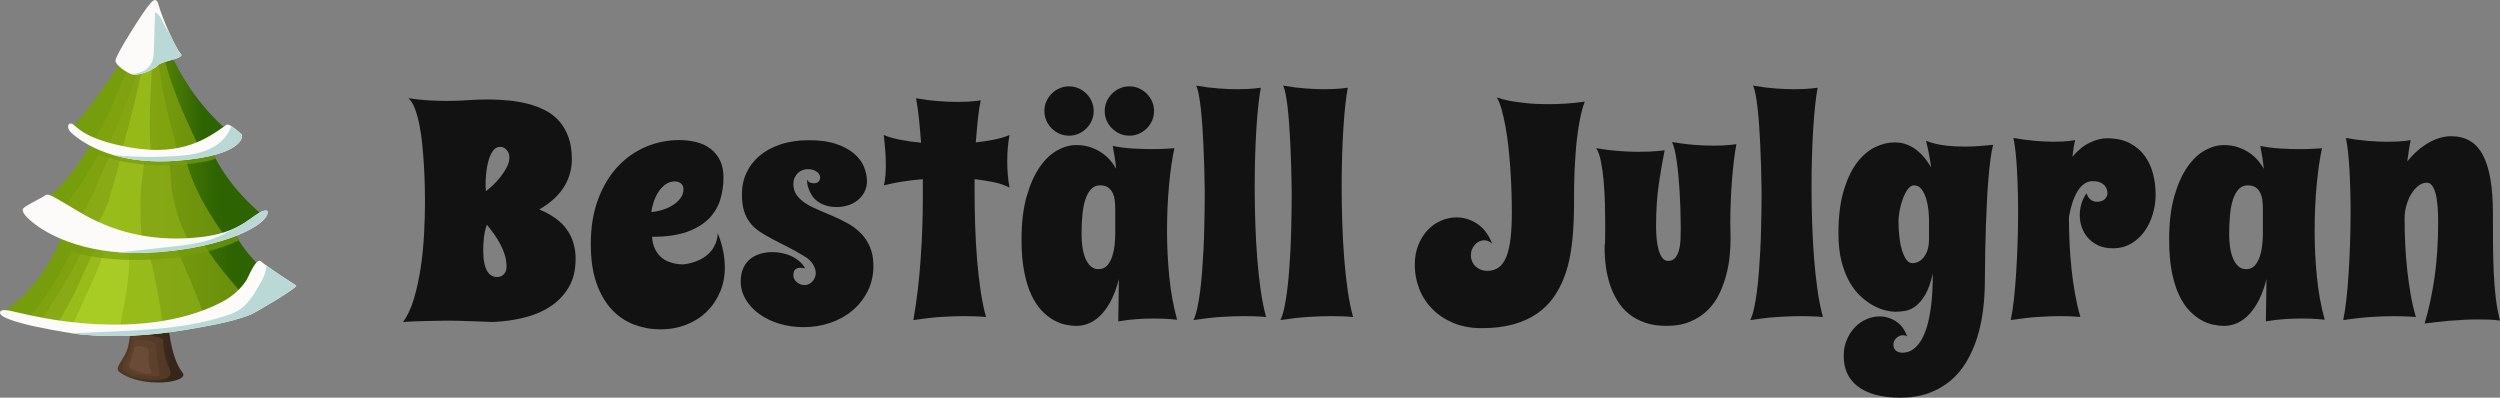 <?xml version="1.0" encoding="UTF-8"?>
<svg xmlns="http://www.w3.org/2000/svg" xmlns:xlink="http://www.w3.org/1999/xlink" viewBox="0 0 1231.04 195.81">
  <rect x="0" y="0" width="1231.04" height="195.81" fill="#808080" stroke="none"/>
  <defs>
    <style>
      .cls-1 {
        fill: #bad8d6;
      }

      .cls-1, .cls-2, .cls-3, .cls-4, .cls-5, .cls-6, .cls-7, .cls-8, .cls-9, .cls-10, .cls-11, .cls-12, .cls-13, .cls-14, .cls-15, .cls-16 {
        stroke-width: 0px;
      }

      .cls-2 {
        fill: url(#linear-gradient);
      }

      .cls-3 {
        fill: #85a511;
      }

      .cls-3, .cls-8, .cls-13, .cls-16 {
        opacity: .7;
      }

      .cls-4 {
        fill: #121212;
      }

      .cls-17 {
        clip-path: url(#clippath-2);
      }

      .cls-18 {
        isolation: isolate;
      }

      .cls-5 {
        fill: #fcfbfa;
      }

      .cls-19 {
        clip-path: url(#clippath-6);
      }

      .cls-6 {
        fill: #775742;
      }

      .cls-6, .cls-15 {
        opacity: .5;
      }

      .cls-7 {
        fill: none;
      }

      .cls-20 {
        clip-path: url(#clippath-1);
      }

      .cls-21 {
        clip-path: url(#clippath-4);
      }

      .cls-8 {
        fill: #8eaf17;
      }

      .cls-9, .cls-13 {
        fill: #5d412c;
      }

      .cls-10 {
        fill: #d0f241;
        opacity: .3;
      }

      .cls-11 {
        fill: url(#linear-gradient-2);
      }

      .cls-12 {
        fill: url(#linear-gradient-3);
      }

      .cls-22 {
        clip-path: url(#clippath);
      }

      .cls-23 {
        clip-path: url(#clippath-3);
      }

      .cls-24 {
        clip-path: url(#clippath-5);
      }

      .cls-14 {
        fill: url(#linear-gradient-4);
      }

      .cls-15 {
        fill: #a8ce20;
      }

      .cls-16 {
        fill: #769d0c;
        mix-blend-mode: multiply;
      }
    </style>
    <linearGradient id="linear-gradient" x1="63.35" y1="172.4" x2="84.88" y2="173.22" gradientUnits="userSpaceOnUse">
      <stop offset=".02" stop-color="#503826"/>
      <stop offset="1" stop-color="#36261a"/>
    </linearGradient>
    <linearGradient id="linear-gradient-2" x1="26.32" y1="133.45" x2="115.48" y2="133.45" gradientUnits="userSpaceOnUse">
      <stop offset=".24" stop-color="#769d0c"/>
      <stop offset=".99" stop-color="#2e6302"/>
    </linearGradient>
    <clipPath id="clippath">
      <path class="cls-7" d="m35.3,103.83s-9.35,34.48-33.74,49.5c42.28,16.59,113.18,11.47,140.41-11.58-22.96-13.97-28.38-31.49-28.38-31.49l-78.28-6.43Z"/>
    </clipPath>
    <linearGradient id="linear-gradient-3" x1="34.29" y1="92.72" x2="108.16" y2="92.72" gradientUnits="userSpaceOnUse">
      <stop offset=".24" stop-color="#769d0c"/>
      <stop offset=".99" stop-color="#2e6302"/>
    </linearGradient>
    <clipPath id="clippath-1">
      <path class="cls-7" d="m100.85,64.75l-52.01-1.58s-13.54,29.17-35.08,41.34c21.54,23.36,96.3,23.27,116.34,2.06-24.81-20.21-29.26-41.82-29.26-41.82Z"/>
    </clipPath>
    <linearGradient id="linear-gradient-4" x1="49.56" y1="39.74" x2="100.9" y2="39.74" xlink:href="#linear-gradient-2"/>
    <clipPath id="clippath-2">
      <path class="cls-7" d="m75.8,2.99s-20.17,37.4-40.51,60.18c13.82,17.67,67.23,16.35,80.86,4.37C83.95,43.22,75.8,2.99,75.8,2.99Z"/>
    </clipPath>
    <clipPath id="clippath-3">
      <path class="cls-7" d="m.08,153.6c-2.11,5.05,37.06,10.86,39.72,11.11,17.34,1.65,34.89.59,52.02-2.37,10.58-1.83,21.31-3.53,31.41-7.34,2.11-.8,23.86-13.59,22.59-14.4-10.56-6.77-15.86-10.59-17.34-11.92-2.32-2.09-6.2,7.82-7.03,9.12-3.11,4.87-7.5,8.5-12.62,11.14-20.46,10.53-46.1,12.18-68.61,10.16-27.96-2.51-38.79-8.74-40.15-5.49Z"/>
    </clipPath>
    <clipPath id="clippath-4">
      <path class="cls-7" d="m22.5,96.04c-2.99,2.04-9.75,5.08-10.97,6.5s.9,4.15,5.49,7.72,22.49,15.48,54.95,14.22c32.46-1.25,56.79-11.38,59.63-18.89.69-1.83-.12-2.23-1.83-1.75-5.3,1.47-10.18,10.07-28.65,12.6-31.97,4.39-52.82-6.58-62.77-12.47-9.95-5.89-14.32-8.97-15.85-7.92Z"/>
    </clipPath>
    <clipPath id="clippath-5">
      <path class="cls-7" d="m35.3,60.89c-2.08-.57-2.64,2.44,0,4.67s17.88,16.05,51.4,13.61c33.52-2.44,33.32-12.39,32.1-13.21s-5.81-5.53-7.31-4.47c-8.94,6.3-21.44,15.66-47.13,11.17-24.45-4.27-26.82-11.17-29.05-11.78Z"/>
    </clipPath>
    <clipPath id="clippath-6">
      <path class="cls-7" d="m56.85,30.08c-.36-2.55,13.93-24.55,16.08-27.09s3.97-5.21,5.34,0c1.37,5.21,8.2,20.94,10.71,23.44s-9.12,3.42-11.17,5.7c-2.05,2.28-9.55,5.34-12.53,4.56-2.98-.78-8.15-4.59-8.43-6.61Z"/>
    </clipPath>
  </defs>
  <g class="cls-18">
    <g id="Layer_2" data-name="Layer 2">
      <g id="Layer_1-2" data-name="Layer 1">
        <g>
          <g>
            <path class="cls-4" d="m514.27,54.67c0-1.68.32-3.25.96-4.7.64-1.46,1.52-2.74,2.63-3.85,1.11-1.11,2.39-1.99,3.85-2.63,1.46-.64,3.02-.96,4.7-.96s3.25.32,4.7.96c1.46.64,2.74,1.52,3.85,2.63s1.99,2.4,2.63,3.85c.64,1.46.96,3.03.96,4.7s-.32,3.25-.96,4.7c-.64,1.46-1.52,2.74-2.63,3.85s-2.4,1.99-3.85,2.63c-1.46.64-3.03.96-4.7.96s-3.25-.32-4.7-.96c-1.46-.64-2.74-1.52-3.85-2.63-1.11-1.11-1.99-2.4-2.63-3.85-.64-1.46-.96-3.02-.96-4.7Zm29.71,0c0-1.68.32-3.25.96-4.7.64-1.46,1.52-2.74,2.63-3.85s2.39-1.99,3.85-2.63c1.46-.64,3.02-.96,4.7-.96s3.25.32,4.71.96c1.46.64,2.74,1.52,3.85,2.63s1.99,2.4,2.63,3.85c.64,1.46.96,3.03.96,4.7s-.32,3.25-.96,4.7c-.64,1.46-1.52,2.74-2.63,3.85s-2.4,1.99-3.85,2.63c-1.46.64-3.03.96-4.71.96s-3.25-.32-4.7-.96c-1.46-.64-2.74-1.52-3.85-2.63s-1.99-2.4-2.63-3.85c-.64-1.46-.96-3.02-.96-4.7Z"/>
            <g>
              <path class="cls-4" d="m283.43,127.58c0,5.48-1.15,10.15-3.45,14-2.3,3.85-5.35,7-9.15,9.45-3.8,2.44-8.16,4.26-13.08,5.45-4.92,1.19-9.96,1.88-15.15,2.07-3.31-.1-6.47-.22-9.48-.37-1.29-.05-2.59-.09-3.93-.11-1.33-.03-2.63-.06-3.89-.11-1.26-.05-2.46-.07-3.59-.07h-2.89c-3.26.1-6.63.17-10.11.22-3.48.05-6.9.2-10.26.44,2.22-3.01,4.03-6.86,5.41-11.56,1.38-4.69,2.48-9.75,3.3-15.19.81-5.43,1.37-11,1.67-16.71s.44-11.05.44-16.04c0-2.12-.04-4.7-.11-7.74-.07-3.04-.21-6.27-.41-9.71-.2-3.43-.47-6.9-.81-10.41-.35-3.51-.83-6.78-1.44-9.82-.62-3.04-1.37-5.72-2.26-8.04-.89-2.32-1.95-3.98-3.19-4.96,3.56.54,7.01.9,10.37,1.07,3.36.17,6.22.26,8.59.26,2.07,0,3.93-.04,5.56-.11,1.63-.07,3.23-.16,4.82-.26,1.58-.1,3.21-.19,4.89-.26,1.68-.07,3.58-.11,5.7-.11,3.26.05,6.53.23,9.82.56,3.28.32,6.42.88,9.41,1.67,2.99.79,5.79,1.86,8.41,3.22,2.62,1.36,4.88,3.12,6.78,5.3,1.9,2.17,3.41,4.79,4.52,7.85,1.11,3.06,1.67,6.67,1.67,10.82,0,2.22-.29,4.45-.85,6.67-.57,2.22-1.48,4.4-2.74,6.52-1.26,2.12-2.92,4.16-4.96,6.11-2.05,1.95-4.56,3.77-7.52,5.45,6.32,2.62,10.89,5.96,13.71,10.04,2.82,4.08,4.22,8.88,4.22,14.41Zm-34.01,3.48c0-1.78-.27-3.57-.81-5.37-.54-1.8-1.27-3.58-2.19-5.33-.91-1.75-1.95-3.44-3.11-5.07-1.16-1.63-2.36-3.19-3.59-4.67-.74,2.22-1.22,4.41-1.44,6.56s-.33,4.09-.33,5.82c0,2.57.17,4.7.52,6.41.35,1.7.83,3.07,1.44,4.11.62,1.04,1.35,1.78,2.19,2.22.84.44,1.78.67,2.82.67,1.23,0,2.3-.46,3.19-1.37.89-.91,1.33-2.23,1.33-3.96Zm-10.15-36.9c.99-.74,2.15-1.74,3.48-3,1.33-1.26,2.59-2.64,3.78-4.15,1.19-1.51,2.2-3.07,3.04-4.7.84-1.63,1.26-3.19,1.26-4.67,0-1.58-.46-2.86-1.37-3.85-.91-.99-1.94-1.48-3.07-1.48-1.58,0-2.84.72-3.78,2.15-.94,1.43-1.67,3.12-2.19,5.08-.52,1.95-.86,3.93-1.04,5.93-.17,2-.26,3.59-.26,4.78v1.89c0,.67.05,1.35.15,2.04Z"/>
              <path class="cls-4" d="m356.25,87.49c0,3.71-.53,7.31-1.59,10.82-1.06,3.51-2.93,6.62-5.59,9.33-2.67,2.72-6.26,4.89-10.78,6.52-4.52,1.63-10.26,2.44-17.23,2.44.2,2.42.7,4.45,1.52,6.08s1.79,2.94,2.93,3.93c1.14.99,2.35,1.73,3.63,2.22,1.28.49,2.47.84,3.56,1.04,1.09.2,2.37.3,3.85.3,3.06-.35,5.8-1.14,8.22-2.37,1.04-.49,2.05-1.12,3.04-1.89.99-.76,1.89-1.68,2.7-2.74.81-1.06,1.48-2.27,2-3.63.52-1.36.83-2.93.93-4.71,1.28,3.21,2.19,6.21,2.7,9,.52,2.79.78,5.4.78,7.82,0,4.45-.8,8.53-2.41,12.26-1.61,3.73-3.82,6.95-6.63,9.67-2.81,2.72-6.16,4.83-10.04,6.33-3.88,1.51-8.09,2.26-12.63,2.26s-8.73-.77-12.85-2.3c-4.12-1.53-7.78-3.96-10.96-7.3-3.19-3.33-5.73-7.67-7.63-13-1.9-5.33-2.85-11.8-2.85-19.41,0-8.25,1.19-15.56,3.56-21.93,2.37-6.37,5.56-11.72,9.56-16.04,4-4.32,8.63-7.61,13.89-9.85,5.26-2.25,10.78-3.37,16.56-3.37,2.86,0,5.62.32,8.26.96,2.64.64,4.96,1.7,6.96,3.19,2,1.48,3.59,3.4,4.78,5.74,1.19,2.35,1.78,5.22,1.78,8.63Zm-35.49,16.89c1.38-.05,2.99-.33,4.82-.85,1.83-.52,3.56-1.25,5.19-2.19,1.63-.94,3-2.1,4.11-3.48,1.11-1.38,1.67-2.96,1.67-4.74,0-1.14-.4-2.05-1.19-2.74-.79-.69-1.8-1.04-3.04-1.04-1.73,0-3.27.49-4.63,1.48-1.36.99-2.52,2.22-3.48,3.7-.96,1.48-1.74,3.11-2.33,4.89-.59,1.78-.96,3.43-1.11,4.96Z"/>
              <path class="cls-4" d="m426.93,89.05c0,1.98-.4,3.75-1.19,5.33-.79,1.58-1.85,2.93-3.19,4.04s-2.89,1.98-4.67,2.59c-1.78.62-3.66.93-5.63.93-2.27,0-4.21-.27-5.82-.82-1.61-.54-2.96-1.25-4.07-2.11-1.11-.86-1.99-1.83-2.63-2.89-.64-1.06-1.15-2.09-1.52-3.07-.37-.99-.61-1.9-.7-2.74-.1-.84-.15-1.48-.15-1.93.44.84,1.01,1.36,1.7,1.56.69.2,1.23.3,1.63.3,1.14,0,1.95-.3,2.44-.89.49-.59.74-1.21.74-1.85,0-.39-.1-.84-.3-1.33-.2-.49-.54-.95-1.04-1.37-.49-.42-1.14-.78-1.93-1.07-.79-.3-1.78-.44-2.96-.44-.74,0-1.53.15-2.37.44-.84.3-1.59.75-2.26,1.37-.67.62-1.22,1.38-1.67,2.3-.44.91-.67,1.96-.67,3.15,0,2.22.57,4.1,1.7,5.63,1.14,1.53,2.63,2.88,4.48,4.04,1.85,1.16,3.95,2.24,6.3,3.22,2.35.99,4.75,2.01,7.22,3.08,2.47,1.06,4.88,2.25,7.22,3.56,2.35,1.31,4.45,2.9,6.3,4.78,1.85,1.88,3.35,4.12,4.48,6.74,1.14,2.62,1.7,5.73,1.7,9.33,0,4.59-.94,8.74-2.81,12.45-1.88,3.7-4.38,6.88-7.52,9.52-3.14,2.64-6.78,4.67-10.93,6.08-4.15,1.41-8.52,2.11-13.11,2.11-4.2,0-8.17-.57-11.93-1.7-3.75-1.14-7.04-2.72-9.85-4.74-2.81-2.02-5.05-4.42-6.7-7.19-1.66-2.77-2.48-5.75-2.48-8.96,0-2.42.39-4.53,1.19-6.33.79-1.8,1.89-3.3,3.3-4.48,1.41-1.19,3.06-2.07,4.96-2.67,1.9-.59,3.96-.89,6.19-.89,1.63,0,3.26.17,4.89.52s3.16.86,4.59,1.56c1.43.69,2.72,1.53,3.85,2.52,1.14.99,2.05,2.12,2.74,3.41-.4-.1-.78-.17-1.15-.22-.37-.05-.75-.07-1.15-.07-1.09,0-1.94.28-2.56.85-.62.57-.93,1.49-.93,2.78,0,1.38.57,2.54,1.7,3.48,1.14.94,2.4,1.41,3.78,1.41.79,0,1.53-.17,2.22-.52.69-.34,1.28-.8,1.78-1.37.49-.57.88-1.2,1.15-1.89.27-.69.41-1.41.41-2.15,0-1.28-.43-2.67-1.3-4.15-.86-1.48-2.09-2.71-3.67-3.7-3.11-1.93-6.05-3.58-8.82-4.96-2.77-1.38-5.31-2.69-7.63-3.93-2.32-1.23-4.41-2.47-6.26-3.7-1.85-1.23-3.42-2.68-4.7-4.33-1.29-1.65-2.27-3.6-2.96-5.85-.69-2.25-1.04-4.98-1.04-8.19,0-3.8.75-7.32,2.26-10.56,1.51-3.23,3.67-6.04,6.48-8.41,2.82-2.37,6.27-4.23,10.37-5.59,4.1-1.36,8.74-2.04,13.93-2.04s9.74.62,13.37,1.85c3.63,1.23,6.57,2.81,8.82,4.74,2.25,1.93,3.86,4.08,4.85,6.45.99,2.37,1.48,4.72,1.48,7.04Z"/>
              <path class="cls-4" d="m497.09,66.45c-.4,2.22-.68,4.4-.85,6.52-.17,2.12-.26,4.3-.26,6.52s.09,4.26.26,6.41c.17,2.15.46,4.31.85,6.48-2.37-1.23-5.05-2.15-8.04-2.74-2.99-.59-6.04-1.06-9.15-1.41v6.37c0,5.58.1,11.22.3,16.93.2,5.71.52,11.24.96,16.6.44,5.36,1.02,10.43,1.74,15.23.72,4.79,1.59,9.04,2.63,12.74-.84-.05-1.83-.12-2.96-.22-.99-.05-2.15-.1-3.48-.15-1.33-.05-2.87-.07-4.59-.07-3.21,0-6.92.14-11.11.41-4.2.27-8.74.78-13.63,1.52,1.68-9.63,2.88-19.64,3.59-30.04.72-10.4,1.07-20.56,1.07-30.49v-8.82c-3.36.25-6.68.63-9.96,1.15-3.29.52-6.38,1.15-9.3,1.89.2-.54.37-1.26.52-2.15.15-.89.26-1.8.33-2.74.07-.94.12-1.85.15-2.74.02-.89.04-1.63.04-2.22,0-2.52-.1-5.01-.3-7.48-.2-2.47-.44-4.96-.74-7.48,2.37.99,5.19,1.79,8.45,2.41,3.26.62,6.57,1.07,9.93,1.37-.3-4.3-.64-8.27-1.04-11.93-.4-3.65-.86-6.96-1.41-9.93,4,.69,7.71,1.16,11.11,1.41,3.41.25,6.49.37,9.26.37,1.78,0,3.37-.04,4.78-.11s2.6-.16,3.59-.26c1.19-.1,2.22-.22,3.11-.37-.54,2.37-1,5.32-1.37,8.85-.37,3.53-.73,7.47-1.07,11.82,3.26-.34,6.33-.81,9.22-1.41,2.89-.59,5.35-1.33,7.37-2.22Z"/>
              <path class="cls-4" d="m623.47,156.1c-.84-.05-1.83-.12-2.96-.22-.99-.05-2.16-.1-3.52-.15-1.36-.05-2.9-.07-4.63-.07-3.21,0-6.9.14-11.08.41-4.17.27-8.71.78-13.6,1.52.69-1.38,1.31-3.3,1.85-5.74.54-2.44,1.01-5.21,1.41-8.3.4-3.09.73-6.37,1-9.85.27-3.48.49-6.98.67-10.48.17-3.51.3-6.9.37-10.19.07-3.28.13-6.25.18-8.89.05-2.64.07-4.88.07-6.71v-3.56c-.1-8.25-.32-15.9-.67-22.97-.15-2.96-.32-5.95-.52-8.96-.2-3.01-.44-5.83-.74-8.45-.3-2.62-.63-4.91-1-6.89-.37-1.98-.8-3.46-1.3-4.45,4,.69,7.71,1.16,11.11,1.41,3.41.25,6.47.37,9.19.37,1.78,0,3.38-.04,4.82-.11,1.43-.07,2.64-.16,3.63-.26,1.19-.1,2.22-.22,3.11-.37-.44,2.22-.85,5.04-1.22,8.45-.37,3.41-.69,7.24-.96,11.48-.27,4.25-.48,8.82-.63,13.71-.15,4.89-.22,9.93-.22,15.11,0,5.93.1,11.9.3,17.93.2,6.03.52,11.85.96,17.49.45,5.63,1.02,10.9,1.74,15.82.72,4.92,1.59,9.22,2.63,12.93Z"/>
              <path class="cls-4" d="m666.29,156.1c-.84-.05-1.83-.12-2.96-.22-.99-.05-2.16-.1-3.52-.15-1.36-.05-2.9-.07-4.63-.07-3.21,0-6.9.14-11.08.41-4.17.27-8.71.78-13.6,1.52.69-1.38,1.31-3.3,1.85-5.74.54-2.44,1.01-5.21,1.41-8.3.4-3.09.73-6.37,1-9.85.27-3.48.49-6.98.67-10.48.17-3.51.3-6.9.37-10.19.07-3.28.13-6.25.18-8.89.05-2.64.07-4.88.07-6.71v-3.56c-.1-8.25-.32-15.9-.67-22.97-.15-2.96-.32-5.95-.52-8.96-.2-3.01-.44-5.83-.74-8.45-.3-2.62-.63-4.91-1-6.89-.37-1.98-.8-3.46-1.3-4.45,4,.69,7.71,1.16,11.11,1.41,3.41.25,6.47.37,9.19.37,1.78,0,3.38-.04,4.82-.11,1.43-.07,2.64-.16,3.63-.26,1.19-.1,2.22-.22,3.11-.37-.44,2.22-.85,5.04-1.22,8.45-.37,3.41-.69,7.24-.96,11.48-.27,4.25-.48,8.82-.63,13.71-.15,4.89-.22,9.93-.22,15.11,0,5.93.1,11.9.3,17.93.2,6.03.52,11.85.96,17.49.45,5.63,1.02,10.9,1.74,15.82.72,4.92,1.59,9.22,2.63,12.93Z"/>
              <path class="cls-4" d="m780.38,50.01c-.64,1.58-1.2,3.38-1.67,5.41-.47,2.03-.89,4.15-1.26,6.37s-.69,4.5-.96,6.82c-.27,2.32-.48,4.57-.63,6.74-.4,5.14-.64,10.45-.74,15.93,0,3.41-.01,7.01-.04,10.82-.03,3.8-.17,7.68-.44,11.63-.27,3.95-.74,7.87-1.41,11.74-.67,3.88-1.68,7.59-3.04,11.15-1.36,3.56-3.11,6.85-5.26,9.89-2.15,3.04-4.85,5.68-8.11,7.93-3.26,2.25-7.12,4-11.59,5.26-4.47,1.26-9.69,1.89-15.67,1.89-5.24,0-9.89-.87-13.97-2.59-4.07-1.73-7.52-4.02-10.33-6.89-2.82-2.86-4.95-6.17-6.41-9.93-1.46-3.75-2.19-7.66-2.19-11.71,0-3.7.59-7.01,1.78-9.93,1.19-2.91,2.74-5.37,4.67-7.37,1.93-2,4.12-3.52,6.59-4.56,2.47-1.04,4.99-1.56,7.56-1.56,3.6,0,7,1.06,10.19,3.19,3.19,2.12,5.62,5.36,7.3,9.71-.59-.54-1.25-.95-1.96-1.22-.72-.27-1.37-.41-1.96-.41-.84,0-1.66.19-2.45.56-.79.37-1.48.89-2.07,1.56s-1.07,1.43-1.45,2.3c-.37.87-.56,1.82-.56,2.85,0,1.19.21,2.26.63,3.22.42.96,1,1.78,1.74,2.45.74.67,1.59,1.18,2.56,1.56.96.37,1.99.56,3.08.56,2.27,0,4.19-.58,5.74-1.74,1.56-1.16,2.8-2.93,3.74-5.3.94-2.37,1.62-5.36,2.04-8.96.42-3.6.63-7.88.63-12.82,0-3.31-.06-6.8-.19-10.48-.12-3.68-.31-7.37-.56-11.08-.25-3.7-.57-7.32-.96-10.85-.4-3.53-.88-6.84-1.44-9.93-.57-3.09-1.2-5.86-1.89-8.33-.69-2.47-1.48-4.45-2.37-5.93,1.78.64,3.9,1.21,6.37,1.7,2.12.4,4.77.77,7.93,1.11,3.16.35,6.84.52,11.04.52,2.67,0,5.48-.09,8.45-.26,2.96-.17,6.15-.51,9.56-1Z"/>
              <path class="cls-4" d="m855.06,70.97c-.45,2.22-.85,4.82-1.22,7.78-.37,2.96-.69,6.16-.96,9.59-.27,3.43-.48,7.01-.63,10.74-.15,3.73-.22,7.45-.22,11.15,0,1.24.02,2.46.07,3.67.05,1.21.07,2.38.07,3.52,0,2.42-.14,5.16-.41,8.22-.27,3.06-.82,6.19-1.63,9.37-.81,3.19-1.94,6.31-3.37,9.37-1.43,3.06-3.32,5.78-5.67,8.15-2.35,2.37-5.2,4.28-8.56,5.74-3.36,1.46-7.33,2.19-11.93,2.19-3.95,0-7.45-.52-10.48-1.56-3.04-1.04-5.68-2.46-7.93-4.26-2.25-1.8-4.14-3.94-5.67-6.41-1.53-2.47-2.77-5.12-3.71-7.96-.94-2.84-1.62-5.82-2.04-8.93-.42-3.11-.63-6.2-.63-9.26,0-.74.01-1.2.04-1.37.02-.17.04-.28.04-.33s.02-.13.07-.26c.05-.12.07-.51.07-1.15s.01-1.65.04-3.04c.02-1.38.04-3.33.04-5.85,0-2.96-.05-6.31-.15-10.04-.1-3.73-.31-7.38-.63-10.96-.32-3.58-.78-6.83-1.37-9.74-.59-2.91-1.36-5.04-2.3-6.37,4,.69,7.77,1.16,11.3,1.41,3.53.25,6.75.37,9.67.37,1.93,0,3.67-.04,5.22-.11,1.56-.07,2.9-.16,4.04-.26,1.28-.1,2.45-.22,3.48-.37-.99,4.84-1.94,10.34-2.85,16.48-.92,6.15-1.37,13.2-1.37,21.15,0,1.83.09,3.73.26,5.71.17,1.98.48,3.79.93,5.45.44,1.66,1.05,3.01,1.82,4.08.76,1.06,1.74,1.59,2.93,1.59,1.48,0,2.64-.49,3.48-1.48.84-.99,1.47-2.28,1.89-3.89.42-1.6.67-3.39.74-5.37.07-1.97.11-3.95.11-5.93-.05-6.42-.25-12.42-.59-18-.15-2.37-.33-4.77-.56-7.19-.22-2.42-.48-4.7-.78-6.85-.3-2.15-.64-4.07-1.04-5.78-.4-1.7-.84-3.05-1.33-4.04,4,.69,7.71,1.16,11.11,1.41,3.41.25,6.45.37,9.11.37,1.78,0,3.37-.04,4.78-.11,1.41-.07,2.6-.16,3.59-.26,1.19-.1,2.22-.22,3.11-.37Z"/>
              <path class="cls-4" d="m897.66,156.1c-.84-.05-1.83-.12-2.96-.22-.99-.05-2.16-.1-3.52-.15-1.36-.05-2.9-.07-4.63-.07-3.21,0-6.9.14-11.08.41-4.17.27-8.71.78-13.6,1.52.69-1.38,1.31-3.3,1.85-5.74.54-2.44,1.01-5.21,1.41-8.3.4-3.09.73-6.37,1-9.85.27-3.48.49-6.98.67-10.48.17-3.51.3-6.9.37-10.19.07-3.28.13-6.25.18-8.89.05-2.64.07-4.88.07-6.71v-3.56c-.1-8.25-.32-15.9-.67-22.97-.15-2.96-.32-5.95-.52-8.96-.2-3.01-.44-5.83-.74-8.45-.3-2.62-.63-4.91-1-6.89-.37-1.98-.8-3.46-1.3-4.45,4,.69,7.71,1.16,11.11,1.41,3.41.25,6.47.37,9.19.37,1.78,0,3.38-.04,4.82-.11,1.43-.07,2.64-.16,3.63-.26,1.19-.1,2.22-.22,3.11-.37-.44,2.22-.85,5.04-1.22,8.45-.37,3.41-.69,7.24-.96,11.48-.27,4.25-.48,8.82-.63,13.71-.15,4.89-.22,9.93-.22,15.11,0,5.93.1,11.9.3,17.93.2,6.03.52,11.85.96,17.49.45,5.63,1.02,10.9,1.74,15.82.72,4.92,1.59,9.22,2.63,12.93Z"/>
              <path class="cls-4" d="m981.45,71.27c-.54,2.07-1,4.61-1.37,7.59-.37,2.99-.7,6.25-1,9.78-.3,3.53-.53,7.2-.7,11-.17,3.8-.33,7.53-.48,11.19-.3,8.59-.47,17.71-.52,27.34,0,5.04-.31,9.96-.93,14.78-.62,4.82-1.61,9.35-2.96,13.6-1.36,4.25-3.12,8.17-5.3,11.78-2.17,3.61-4.8,6.69-7.89,9.26-3.09,2.57-6.66,4.58-10.71,6.04-4.05,1.46-8.64,2.19-13.78,2.19-4.79,0-8.94-.49-12.45-1.48-3.51-.99-6.41-2.38-8.71-4.19-2.3-1.8-4-3.95-5.11-6.45s-1.67-5.27-1.67-8.33.52-5.73,1.56-8.15,2.4-4.48,4.08-6.19c1.68-1.7,3.57-3,5.67-3.89,2.1-.89,4.23-1.33,6.41-1.33,2.82,0,5.46.79,7.93,2.37,2.47,1.58,4.35,4.07,5.63,7.48-.59-.4-1.31-.59-2.15-.59-1.14,0-2.2.46-3.19,1.37-.99.91-1.48,2.01-1.48,3.3,0,.74.14,1.37.41,1.89.27.52.63.93,1.07,1.22.44.3.93.51,1.44.63.52.12,1,.19,1.44.19.54,0,1.3-.09,2.26-.26.96-.17,2.01-.66,3.15-1.44,1.14-.79,2.27-2,3.41-3.63,1.14-1.63,2.17-3.88,3.11-6.74.94-2.87,1.69-6.5,2.26-10.89.57-4.4.85-9.73.85-16-.99,4.4-2.22,7.85-3.7,10.37-1.48,2.52-3.06,4.41-4.74,5.67-1.68,1.26-3.4,2.04-5.15,2.33-1.75.3-3.4.44-4.93.44-1.19,0-2.69-.21-4.52-.63-1.83-.42-3.77-1.16-5.82-2.22-2.05-1.06-4.12-2.52-6.22-4.37-2.1-1.85-3.99-4.2-5.67-7.04-1.68-2.84-3.05-6.25-4.11-10.22-1.06-3.98-1.59-8.66-1.59-14.04,0-8.3.85-15.31,2.56-21.04,1.7-5.73,3.9-10.36,6.59-13.89,2.69-3.53,5.67-6.08,8.93-7.63,3.26-1.56,6.45-2.33,9.56-2.33,2.22,0,4.25.36,6.08,1.07,1.83.72,3.48,1.67,4.96,2.85,1.48,1.19,2.79,2.51,3.93,3.96,1.14,1.46,2.15,2.93,3.04,4.41-.3-2.17-.66-4.35-1.07-6.52-.42-2.17-.9-4.37-1.45-6.59,1.23.54,2.77,1.04,4.59,1.48,1.58.4,3.56.73,5.93,1,2.37.27,5.24.41,8.59.41,3.95,0,8.59-.3,13.93-.89Zm-31.56,37.19c0-1.38-.1-3.05-.3-5-.2-1.95-.57-3.83-1.11-5.63-.54-1.8-1.3-3.35-2.26-4.63s-2.21-1.93-3.74-1.93c-1.14,0-2.17.66-3.11,1.96-.94,1.31-1.74,2.89-2.41,4.74s-1.19,3.77-1.56,5.74c-.37,1.98-.56,3.66-.56,5.04,0,2.37.12,4.79.37,7.26.25,2.47.65,4.71,1.22,6.71.57,2,1.28,3.64,2.15,4.93.86,1.29,1.89,1.93,3.07,1.93,1.28,0,2.43-.31,3.45-.93,1.01-.62,1.88-1.46,2.59-2.52.71-1.06,1.26-2.28,1.63-3.67.37-1.38.56-2.86.56-4.45v-9.56Z"/>
              <path class="cls-4" d="m1030.49,89.2c-1.53,0-2.92.43-4.15,1.3-1.24.86-2.33,2.07-3.3,3.63-.96,1.56-1.8,3.42-2.52,5.59-.72,2.17-1.3,4.57-1.74,7.19,0,4.2.1,8.45.3,12.74.2,4.3.52,8.54.96,12.74s1.02,8.3,1.74,12.3c.72,4,1.59,7.8,2.63,11.41-.79-.05-1.7-.12-2.74-.22-.89-.05-1.96-.1-3.22-.15-1.26-.05-2.7-.07-4.33-.07-3.06,0-6.61.14-10.63.41-4.03.27-8.48.78-13.37,1.52.59-2.77,1.11-6.15,1.56-10.15.44-4,.81-8.35,1.11-13.04.3-4.69.53-9.59.7-14.71.17-5.11.26-10.16.26-15.15,0-3.7-.05-7.33-.15-10.89-.1-3.56-.23-6.91-.41-10.08-.17-3.16-.41-6.08-.7-8.74-.3-2.67-.64-4.96-1.04-6.89,4,.69,7.64,1.17,10.93,1.44,3.28.27,6.24.41,8.85.41,1.68,0,3.16-.04,4.45-.11,1.28-.07,2.4-.16,3.33-.26,1.04-.15,1.97-.3,2.82-.44-.59,2.47-1.04,5.21-1.33,8.22,2.57-3.11,5.37-5.41,8.41-6.89,3.04-1.48,5.89-2.22,8.56-2.22,4.44,0,8.2.8,11.26,2.41,3.06,1.61,5.53,3.7,7.41,6.3,1.88,2.59,3.23,5.54,4.07,8.85.84,3.31,1.26,6.67,1.26,10.08s-.47,6.54-1.41,9.71c-.94,3.16-2.3,5.99-4.08,8.48-1.78,2.5-3.98,4.51-6.59,6.04-2.62,1.53-5.58,2.3-8.89,2.3-2.92,0-5.4-.49-7.45-1.48-2.05-.99-3.74-2.27-5.08-3.85-1.33-1.58-2.31-3.32-2.93-5.22-.62-1.9-.93-3.79-.93-5.67,0-1.97.28-3.9.85-5.78.57-1.88,1.4-3.58,2.48-5.11.34,1.09.78,1.92,1.3,2.48.52.57,1.05.98,1.59,1.22.59.3,1.23.47,1.93.52,1.83,0,3.2-.42,4.11-1.26.91-.84,1.37-1.83,1.37-2.96,0-.54-.1-1.16-.3-1.85-.2-.69-.56-1.33-1.07-1.93-.52-.59-1.25-1.1-2.19-1.52-.94-.42-2.17-.63-3.7-.63Z"/>
              <path class="cls-4" d="m1144.73,157.43c-.94-.1-2.03-.2-3.26-.3-1.04-.1-2.29-.17-3.74-.22-1.46-.05-3.05-.07-4.78-.07-2.47,0-5.17.1-8.11.3-2.94.2-5.96.57-9.08,1.11l.3-20.82c-1.88,7.36-4.63,13.04-8.26,17.04-3.63,4-7.89,6-12.78,6-1.53,0-3.26-.2-5.19-.59-1.93-.4-3.89-1.15-5.89-2.26-2-1.11-3.95-2.65-5.85-4.63-1.9-1.97-3.59-4.53-5.08-7.67-1.48-3.14-2.67-6.94-3.56-11.41-.89-4.47-1.33-9.77-1.33-15.89,0-8.3.84-15.4,2.52-21.3,1.68-5.9,3.83-10.73,6.45-14.48,2.62-3.75,5.51-6.49,8.67-8.22,3.16-1.73,6.25-2.59,9.26-2.59,2.57,0,4.9.36,7,1.07,2.1.72,3.96,1.63,5.59,2.74s3.04,2.36,4.22,3.74c1.19,1.38,2.15,2.77,2.89,4.15-.15-1.68-.37-3.47-.67-5.37-.3-1.9-.64-3.86-1.04-5.89,3.21.64,6.47,1.06,9.78,1.26,3.31.2,6.37.3,9.19.3,3.36,0,6.08-.07,8.15-.22,1.18-.05,2.27-.12,3.26-.22-.54,2.47-1.04,5.24-1.48,8.3-.44,3.06-.83,6.33-1.15,9.82s-.57,7.14-.74,10.97c-.17,3.83-.26,7.74-.26,11.74,0,7.46.37,14.94,1.11,22.45.74,7.51,2.02,14.57,3.85,21.19Zm-30.45-42.45v-12c0-1.33-.07-2.69-.22-4.08-.15-1.38-.48-2.64-1-3.78-.52-1.14-1.27-2.06-2.26-2.78-.99-.71-2.32-1.07-4-1.07-1.78,0-3.25.62-4.41,1.85-1.16,1.24-2.1,2.93-2.82,5.08-.72,2.15-1.21,4.69-1.48,7.63-.27,2.94-.41,6.14-.41,9.59,0,1.98.13,3.98.41,6,.27,2.03.73,3.87,1.37,5.52.64,1.66,1.51,3,2.59,4.04,1.09,1.04,2.42,1.56,4,1.56,1.78,0,3.21-.62,4.3-1.85,1.08-1.23,1.91-2.77,2.48-4.59.57-1.83.95-3.74,1.15-5.74.2-2,.3-3.79.3-5.37Z"/>
              <path class="cls-4" d="m1231.04,157.88c-1.53-.25-3.21-.41-5.04-.48-1.83-.07-3.73-.11-5.71-.11-2.37,0-4.78.06-7.22.19-2.45.12-4.83.28-7.15.48-2.32.2-4.52.42-6.59.67-2.07.25-3.88.47-5.41.67,2.12-7.16,3.77-14.82,4.93-22.97,1.16-8.15,1.74-17.19,1.74-27.12,0-.74-.01-1.73-.04-2.96-.03-1.23-.09-2.57-.19-4-.1-1.43-.26-2.88-.48-4.33-.22-1.46-.54-2.78-.96-3.96-.42-1.18-.95-2.15-1.59-2.89-.64-.74-1.43-1.11-2.37-1.11-1.38,0-2.73.49-4.04,1.48-1.31.99-2.47,2.3-3.48,3.93-1.01,1.63-1.83,3.51-2.45,5.63-.62,2.12-.93,4.32-.93,6.59,0,4.1.1,8.26.3,12.48.2,4.22.52,8.41.96,12.56.45,4.15,1.01,8.21,1.7,12.19.69,3.98,1.56,7.74,2.59,11.3-.84-.05-1.83-.12-2.96-.22-.99-.05-2.15-.1-3.48-.15-1.33-.05-2.87-.07-4.59-.07-3.21,0-6.92.14-11.11.41-4.2.27-8.74.78-13.63,1.52.59-2.77,1.11-6.15,1.56-10.15.44-4,.81-8.35,1.11-13.04.3-4.69.53-9.59.7-14.71.17-5.11.26-10.16.26-15.15,0-3.7-.05-7.33-.15-10.89-.1-3.56-.23-6.91-.41-10.08-.17-3.16-.41-6.08-.7-8.74-.3-2.67-.64-4.96-1.04-6.89,4,.69,7.71,1.17,11.11,1.44,3.41.27,6.49.41,9.26.41,1.78,0,3.37-.04,4.78-.11,1.41-.07,2.61-.16,3.59-.26,1.19-.15,2.22-.3,3.11-.44-.3,1.53-.58,3.16-.85,4.89-.27,1.73-.53,3.61-.78,5.63,1.63-2.07,3.36-3.89,5.19-5.45,1.83-1.56,3.67-2.85,5.52-3.89,1.85-1.04,3.69-1.81,5.52-2.33,1.83-.52,3.56-.78,5.19-.78,3.56,0,6.63.73,9.22,2.19,2.59,1.46,4.74,3.74,6.45,6.85,1.7,3.11,2.97,7.09,3.82,11.93.84,4.84,1.26,10.64,1.26,17.41,0,4.64.01,9.36.04,14.15.02,4.79.13,9.48.33,14.08.2,4.59.54,8.95,1.04,13.08.49,4.12,1.19,7.84,2.07,11.15Z"/>
              <path class="cls-4" d="m575.77,136.25c-.74-7.51-1.11-14.99-1.11-22.45,0-4,.08-7.92.26-11.75.17-3.82.41-7.48.74-10.96.32-3.48.7-6.75,1.14-9.82.45-3.06.94-5.83,1.49-8.3-.99.1-2.08.18-3.26.23-2.08.14-4.8.22-8.15.22-2.82,0-5.88-.1-9.19-.3-3.31-.19-6.57-.61-9.78-1.26.39,2.03.74,3.99,1.04,5.89.29,1.91.52,3.7.66,5.37-.74-1.38-1.7-2.76-2.89-4.14-1.18-1.39-2.59-2.63-4.22-3.75-1.63-1.11-3.49-2.02-5.59-2.74-2.1-.71-4.44-1.07-7-1.07-3.02,0-6.1.86-9.26,2.59-3.17,1.73-6.06,4.47-8.67,8.23-2.62,3.75-4.77,8.58-6.45,14.48-1.68,5.9-2.52,13-2.52,21.3,0,6.12.45,11.42,1.34,15.89.89,4.47,2.07,8.28,3.55,11.41,1.48,3.14,3.18,5.69,5.08,7.67,1.9,1.98,3.85,3.52,5.85,4.63,2,1.11,3.96,1.86,5.89,2.26,1.93.39,3.65.59,5.19.59,4.89,0,9.15-2,12.78-6s6.38-9.68,8.26-17.04l-.3,20.82c3.11-.54,6.14-.92,9.08-1.11,2.93-.2,5.64-.3,8.11-.3,1.73,0,3.32.03,4.78.08,1.45.04,2.7.12,3.74.22,1.23.1,2.32.19,3.26.29-1.83-6.61-3.11-13.68-3.85-21.18Zm-26.6-21.27c0,1.58-.1,3.37-.3,5.37-.19,2-.58,3.92-1.15,5.75-.56,1.82-1.39,3.35-2.48,4.59-1.08,1.23-2.52,1.85-4.29,1.85-1.59,0-2.92-.52-4-1.56-1.09-1.03-1.96-2.38-2.6-4.03-.64-1.66-1.1-3.5-1.37-5.52-.27-2.03-.41-4.03-.41-6,0-3.46.14-6.66.41-9.6s.77-5.48,1.48-7.63c.72-2.15,1.66-3.84,2.82-5.07,1.16-1.24,2.63-1.86,4.41-1.86,1.68,0,3.01.36,4,1.08.98.71,1.74,1.64,2.26,2.78.52,1.13.85,2.39,1,3.77.15,1.39.22,2.75.22,4.08v12Z"/>
            </g>
          </g>
          <g>
            <g>
              <path class="cls-2" d="m89.84,183.39c4.1,5.01-19.69,8.18-30.99-.14-3.01-2.22,2.57-6.12,4.13-12.24,1.9-7.44,1.29-14.04,1.29-14.04l18.45,1.22s1.01,17.73,7.12,25.19Z"/>
              <path class="cls-13" d="m80.2,167.32c.59,10.77,3.55,14,3.65,15.85.53,1.57-1.16,2.81-1.77,3.06-2.31.97-7.41.98-10.5.56-3.34-.46-7.61-1.6-10.16-3.81-.71-.61-2.01-.72-1.18-3.11.22-.63.78-1.87,1.15-2.42,2.58-3.82,2.66-6.64,3.37-10.94.54-3.25,15.41-.81,15.44.81Z"/>
              <path class="cls-9" d="m66.05,168.11c-.37,4.48-3.77,9.45-3.75,12.43.01,1.68,3.57,3.35,6.03,4,2.73.71,8.5.83,9.75.61s-.26-3.41-.34-4.68c-.27-4.06-.78-10.59-1.26-11.24-1.3-1.76-10.29-2.78-10.43-1.12Z"/>
              <path class="cls-6" d="m66.1,172.08l-2.01,6.36c-.3.95-.57,2.08.06,2.85.35.44.92.64,1.45.82,1.22.42,2.43.83,3.65,1.25,1.18.4,2.38.81,3.63.8.68,0,1.48-.26,1.63-.92.1-.44-.14-.88-.34-1.28-1.29-2.6-1.11-5.66-.83-8.55.03-.28.05-.57-.04-.83-.11-.31-.37-.54-.64-.74-1.11-.83-2.44-1.35-3.81-1.48-.98-.1-2.16.13-2.54,1.03-.06.15-.1.4-.2.71Z"/>
            </g>
            <g>
              <path class="cls-11" d="m35.3,103.83s-9.35,34.48-33.74,49.5c42.28,16.59,113.18,11.47,140.41-11.58-22.96-13.97-28.38-31.49-28.38-31.49l-78.28-6.43Z"/>
              <g class="cls-22">
                <path class="cls-3" d="m7.76,163.58c14.26-14.31,21.3-27.9,29.24-43.52,1.2-2.36,2.41-4.81,4.41-6.54,3.28-2.82,7.97-3.14,12.3-3.31,12.19-.5,24.38-.99,36.57-1.49,1.64-.07,3.39-.1,4.76.8,1.57,1.04,2.18,3.01,2.79,4.8,4.45,13.01,23.49,32.09,32.29,42.66,3.63,4.36-1.81,1.71-5.08,6.35-2.26,3.2-6.68,3.8-10.58,4.11-29.68,2.39-59.42,4.78-89.19,4.08-5.92-.14-12.7-.86-16.09-5.71-.57-.82-.93-2.14-.08-2.68"/>
                <path class="cls-8" d="m7.12,175.77c14.71-19.12,28.62-40.28,37.92-62.53.57-1.37,4.08-2.38,5.31-3.22,1.15-.79,2.62-.9,4.01-.97,6.13-.35,12.26-.7,18.39-1.05,1.83-.1,3.75-.2,5.42.56,2.37,1.07,3.71,3.56,4.86,5.89,9.03,18.33,16.68,37.34,22.83,56.82-5.32,3.85-10.76,7.75-17.01,9.78-4.78,1.55-9.86,1.93-14.88,2.13-20.58.79-41.27-1.4-61.22-6.49"/>
                <path class="cls-15" d="m20.94,172.68c6.17-11.93,14.21-23.7,19.29-36.14,3.42-8.39,8.6-15.93,9.7-24.92.39-3.22,2.26-5.74,3.68-8.66s4.58-5.32,7.75-4.63c3.49.75,5.25,4.58,6.41,7.96,7.08,20.55,11.58,41.98,13.36,63.64-4.81,6.06-13.42,7.22-21.14,7.7-8.61.53-17.24.79-25.86.78-2.43,0-5.26-.24-6.59-2.26"/>
                <path class="cls-10" d="m33.4,167.27c-.37.53-.18,2.52-.54,3.05,7.63,1.39,19.52,1.93,27.23,1,.91-.11,1.89-.27,2.55-.91.64-.63-4.81-2.25-4.67-3.14,2.96-18.44,8.03-34.64,4.33-52.95-.31-1.55-.69-5.46-2.2-5.92-1.52-.46-3.1.85-3.58,2.36s-5.16.9-4.97,2.48c1.39,11.73-4.69,21.98-9.48,32.78-3.37,7.61-7.73,17.46-12.46,24.3"/>
                <path class="cls-16" d="m99.24,68.86l-52.02,1.34s-11.89,29.88-32.71,43.24c22.81,22.12,97.45,17.84,116.28-4.46-25.9-18.79-31.55-40.12-31.55-40.12Z"/>
              </g>
            </g>
            <g>
              <path class="cls-12" d="m100.85,64.75l-52.01-1.58s-13.54,29.17-35.08,41.34c21.54,23.36,96.3,23.27,116.34,2.06-24.81-20.21-29.26-41.82-29.26-41.82Z"/>
              <g class="cls-20">
                <path class="cls-3" d="m20.93,114.55c10.35-11,19.26-23.36,26.43-36.65,1.69-3.13,3.53-6.55,6.8-7.94,2.12-.9,4.52-.78,6.82-.7,7.36.27,14.74.03,22.08-.7,2.58-.26,5.26-.57,7.7.3s4.53,3.33,4.03,5.87c-1.38-.19-2.76-.39-4.14-.58,3.11,18.56,15.93,37.63,27.94,52.12-23.74,4.38-57.71,3.95-81.08-2.09-6.12-1.58-12.44-3.69-16.71-8.35"/>
                <path class="cls-8" d="m29.24,118.83c13.61-11.53,18.92-29.77,26.37-45.98.29-.63.6-1.28,1.16-1.69.71-.53,1.66-.56,2.54-.56,7.57-.07,15.15-.13,22.72-.2,1.94,6.55,1.64,13.52,2.26,20.32,1.16,12.57,6.79,26.68,13.98,37.06-13.58,1.94-28.53,2.02-42.15.37-9.3-1.13-18.4-3.93-26.72-8.25-.35-.18-.77-.49-.67-.88s.87,0,.51.19"/>
                <path class="cls-15" d="m38.5,121.11c7.36-6.28,12.81-14.76,15.49-24.06,2.25-7.83,4.47-14.72,6.3-23.55.18-.88.9-1.63,1.7-2.03.63-.31,1.36-.32,2.06-.31,4.83.06,2.17-.77,6.92.08.61,11.21-1.91,19.24-1.82,28.05.14,14.34.68,19.91,1.3,28.7-13.62,1.66-17.25-2.55-30.54-5.95.63-.13,1.26-.27,1.89-.4"/>
                <path class="cls-16" d="m77.41,7.87s-20.97,36.95-41.8,59.29c13.43,17.96,66.86,17.8,80.75,6.11C84.69,48.27,77.41,7.87,77.41,7.87Z"/>
              </g>
            </g>
            <g>
              <path class="cls-14" d="m75.8,2.99s-20.17,37.4-40.51,60.18c13.82,17.67,67.23,16.35,80.86,4.37C83.95,43.22,75.8,2.99,75.8,2.99Z"/>
              <g class="cls-17">
                <path class="cls-8" d="m50.8,75.9c9.35-17.4,16.18-36.17,20.18-55.52,1.48-7.12,2.64-14.52,6.42-20.74-2.91,26.45,4.08,52.89,11,78.58-13.14-.34-26.27-1.49-39.27-3.42"/>
                <path class="cls-3" d="m40.95,73.06c5.91-4.61,8.27-8.74,11.63-15.28,3.69-7.16,5.87-14.81,9.72-21.87,3.07-5.64,6.65-13.63,7.96-19.77s3.92-12.53,7.2-18.15c-1.51,28.35,11.22,55.29,23.66,80.81-5.73,1.33-9.7,6.86-15.35,8.5-2.87.83-5.94.58-8.91.22-12.41-1.51-25.04-5.04-34.57-13.14"/>
                <path class="cls-15" d="m58.21,79.56c7.79-24.47,13.3-51.25,17.59-76.57.57,25.55-4.32,54.05-.69,79.35-6.82-1.24-7.72-2.99-14.66-3.01"/>
              </g>
            </g>
            <g>
              <path class="cls-5" d="m.08,153.6c-2.11,5.05,37.06,10.86,39.72,11.11,17.34,1.65,34.89.59,52.02-2.37,10.58-1.83,21.31-3.53,31.41-7.34,2.11-.8,23.86-13.59,22.59-14.4-10.56-6.77-15.86-10.59-17.34-11.92-2.32-2.09-6.2,7.82-7.03,9.12-3.11,4.87-7.5,8.5-12.62,11.14-20.46,10.53-46.1,12.18-68.61,10.16-27.96-2.51-38.79-8.74-40.15-5.49Z"/>
              <g class="cls-23">
                <path class="cls-1" d="m137.67,132.11c-2.05.31-3.65-3.08-5.5-2.17-.94.46-1.08,1.7-1.24,2.73-.44,2.83-1.9,5.37-3.33,7.85-2.67,4.6-5.51,9.38-10.01,12.2-1.96,1.22-4.15,2.02-6.34,2.73-18.95,6.19-39.16,7.09-59.08,7.93-9.38.4-18.76.8-28.15,1.2,5.2,1.44,10.61,1.97,15.98,2.48,13.29,1.28,26.61,2.55,39.96,2.58,7.65.01,15.3-.38,22.94-.8,5.12-.28,10.29-.58,15.24-1.95,4.59-1.28,8.88-3.46,13.13-5.61,4.52-2.29,9.13-4.64,12.68-8.25,3.55-3.62,5.91-8.8,4.86-13.75s-6.31-9.04-11.18-7.64c.11-.53.23-1.06.34-1.59"/>
              </g>
            </g>
            <g>
              <path class="cls-5" d="m22.5,96.04c-2.99,2.04-9.75,5.08-10.97,6.5s.9,4.15,5.49,7.72,22.49,15.48,54.95,14.22c32.46-1.25,56.79-11.38,59.63-18.89.69-1.83-.12-2.23-1.83-1.75-5.3,1.47-10.18,10.07-28.65,12.6-31.97,4.39-52.82-6.58-62.77-12.47-9.95-5.89-14.32-8.97-15.85-7.92Z"/>
              <g class="cls-21">
                <path class="cls-1" d="m128.59,99.23c-5.8,8.61-14.49,15.23-24.32,18.56-6.54,2.21-13.47,2.98-20.33,3.74-5.62.62-11.24,1.24-16.86,1.86-3.2.35-6.41.71-9.64.78-7.37.16-14.7-1.18-22.06-1.47,7.57,3.86,16.28,4.79,24.77,5.1,19.41.71,38.92-1.5,57.67-6.53,4.68-1.26,9.5-2.8,12.99-6.17s5.15-9.09,2.54-13.18c-1.08-1.68-3.14-3-5.03-2.37"/>
              </g>
            </g>
            <g>
              <path class="cls-5" d="m35.3,60.89c-2.08-.57-2.64,2.44,0,4.67s17.88,16.05,51.4,13.61c33.52-2.44,33.32-12.39,32.1-13.21s-5.81-5.53-7.31-4.47c-8.94,6.3-21.44,15.66-47.13,11.17-24.45-4.27-26.82-11.17-29.05-11.78Z"/>
              <g class="cls-24">
                <path class="cls-1" d="m116.54,59.08c-1.94,1.01-2.66,3.34-3.63,5.3-2.3,4.67-6.79,7.97-11.66,9.82s-10.12,2.38-15.31,2.7c-13.43.81-26.93.24-40.25-1.69,11.4,7.34,25.64,8.3,39.19,8.65,9.89.26,20.05.27,29.32-3.19,4.59-1.72,9.25-4.76,10.44-9.51,1.26-5.06-2.61-10.79-7.78-11.49"/>
              </g>
            </g>
            <g>
              <path class="cls-5" d="m56.85,30.08c-.36-2.55,13.93-24.55,16.08-27.09s3.97-5.21,5.34,0c1.37,5.21,8.2,20.94,10.71,23.44s-9.12,3.42-11.17,5.7c-2.05,2.28-9.55,5.34-12.53,4.56-2.98-.78-8.15-4.59-8.43-6.61Z"/>
              <g class="cls-19">
                <path class="cls-1" d="m58.7,36.36c2.95.19,5.95.38,8.83-.28s5.68-2.3,7.03-4.94c1.02-2,1.12-4.33,1.19-6.57.2-6.18.4-12.36.61-18.54,2.45,1.04,3.37,3.95,4.58,6.32,2.84,5.55,8.36,9.16,12.35,13.95.82.98,1.6,2.36.94,3.46-.28.46-.76.75-1.22,1.02-5.32,3.14-10.74,6.32-16.73,7.83-5.99,1.51-12.75,1.15-17.81-2.39.22.08.45.16.67.24"/>
              </g>
            </g>
          </g>
        </g>
      </g>
    </g>
  </g>
</svg>
